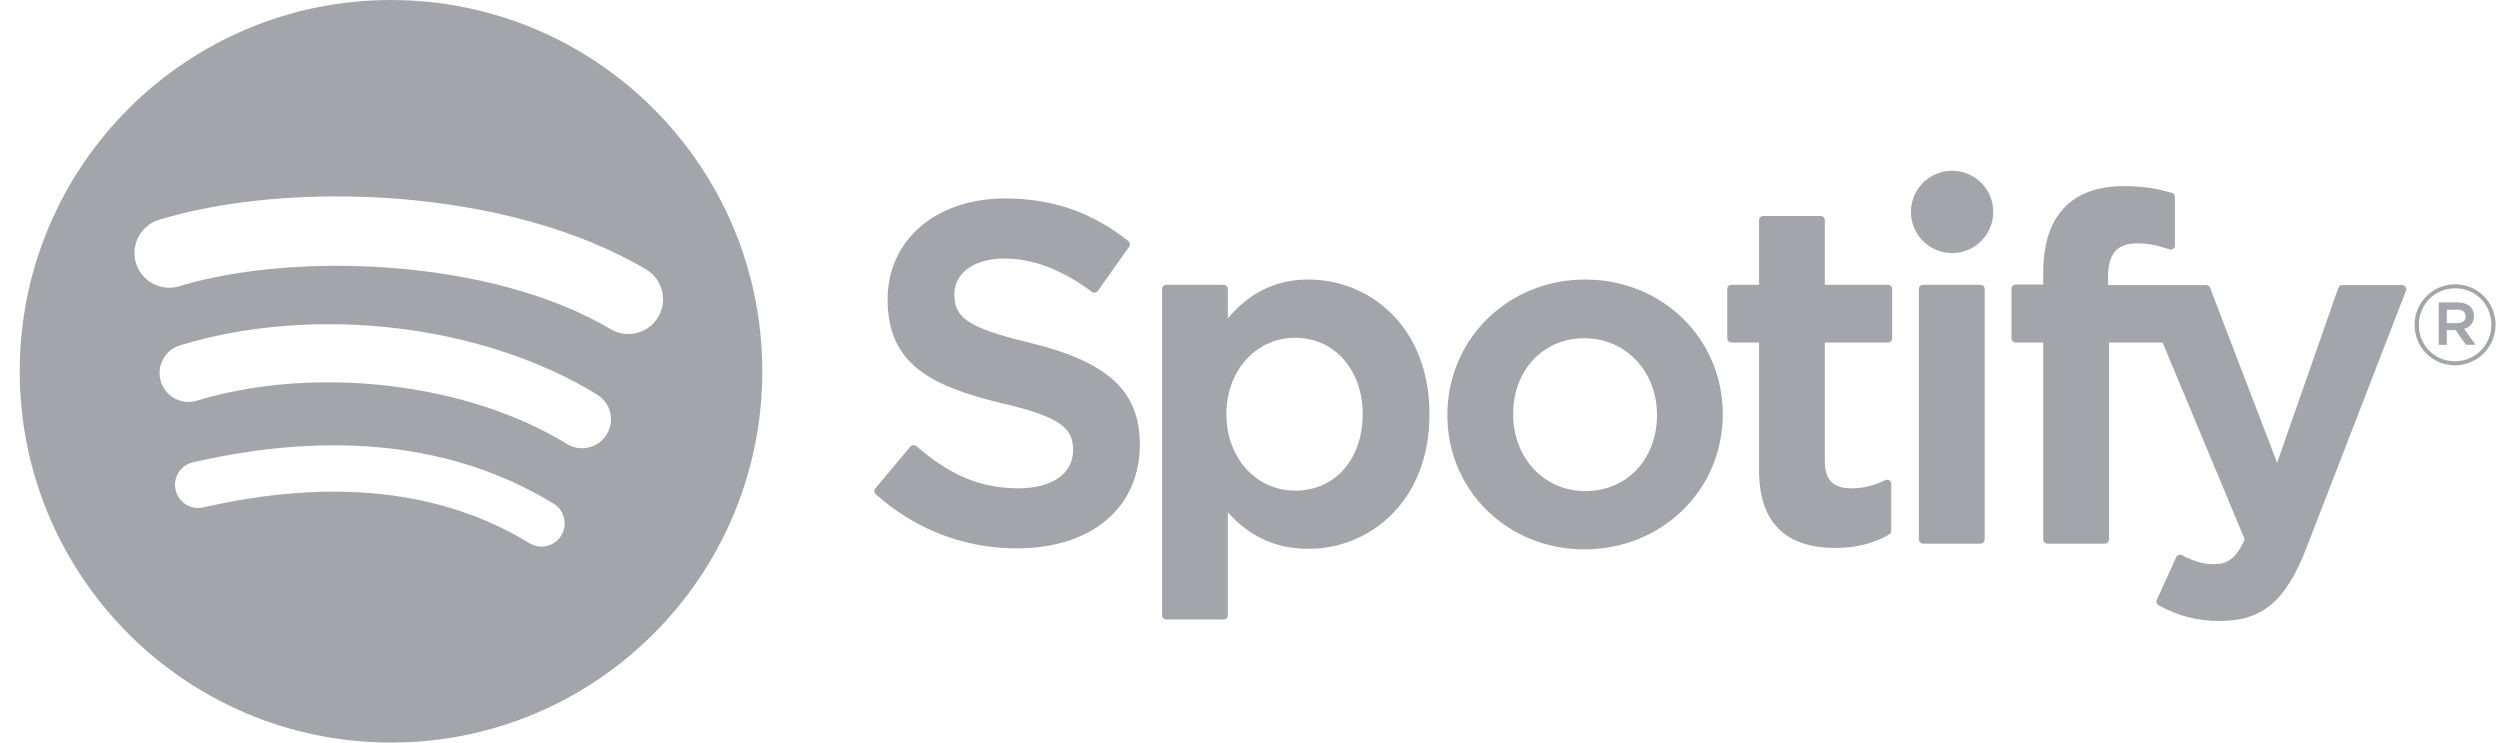 <svg xmlns="http://www.w3.org/2000/svg" width="101" height="30" fill="none" viewBox="0 0 101 30"><g clip-path="url(#clip0_16_166)"><path fill="#A3A5AA" d="M15.797 0C7.513 0 0.797 6.716 0.797 15C0.797 23.285 7.513 30 15.797 30C24.081 30 30.797 23.285 30.797 15C30.797 6.716 24.081 0.001 15.797 0.001L15.797 0ZM22.676 21.634C22.406 22.076 21.831 22.214 21.39 21.945C17.868 19.792 13.434 19.306 8.213 20.499C7.71 20.614 7.208 20.299 7.094 19.796C6.978 19.293 7.292 18.791 7.797 18.676C13.511 17.37 18.412 17.932 22.366 20.348C22.806 20.619 22.946 21.194 22.675 21.634L22.676 21.634ZM24.512 17.55C24.172 18.101 23.453 18.273 22.903 17.935C18.872 15.457 12.725 14.74 7.956 16.187C7.338 16.374 6.684 16.026 6.497 15.408C6.31 14.79 6.659 14.138 7.276 13.95C12.724 12.297 19.496 13.097 24.126 15.943C24.676 16.281 24.85 17.001 24.511 17.55L24.512 17.55ZM24.669 13.297C19.834 10.426 11.859 10.162 7.243 11.563C6.502 11.787 5.718 11.369 5.493 10.628C5.269 9.886 5.687 9.103 6.429 8.878C11.727 7.269 20.535 7.58 26.101 10.884C26.768 11.28 26.986 12.141 26.591 12.807C26.197 13.473 25.334 13.693 24.669 13.297H24.669ZM41.607 13.848C39.017 13.23 38.556 12.796 38.556 11.886C38.556 11.025 39.366 10.446 40.571 10.446C41.739 10.446 42.897 10.886 44.111 11.791C44.147 11.818 44.193 11.829 44.239 11.822C44.284 11.815 44.324 11.79 44.351 11.753L45.615 9.97C45.667 9.897 45.653 9.796 45.583 9.74C44.138 8.58 42.511 8.017 40.609 8.017C37.813 8.017 35.859 9.695 35.859 12.096C35.859 14.671 37.544 15.582 40.456 16.286C42.934 16.857 43.352 17.335 43.352 18.19C43.352 19.137 42.507 19.727 41.146 19.727C39.634 19.727 38.401 19.217 37.021 18.023C36.987 17.993 36.94 17.98 36.897 17.982C36.851 17.986 36.809 18.007 36.781 18.042L35.363 19.73C35.303 19.8 35.311 19.904 35.38 19.965C36.984 21.398 38.958 22.154 41.088 22.154C44.102 22.154 46.049 20.508 46.049 17.959C46.054 15.808 44.766 14.617 41.612 13.85L41.607 13.848ZM52.866 11.293C51.56 11.293 50.489 11.808 49.605 12.862V11.675C49.605 11.582 49.529 11.505 49.436 11.505H47.117C47.023 11.505 46.947 11.582 46.947 11.675V24.859C46.947 24.952 47.023 25.029 47.117 25.029H49.436C49.529 25.029 49.605 24.952 49.605 24.859V20.697C50.489 21.689 51.56 22.173 52.866 22.173C55.293 22.173 57.75 20.305 57.75 16.734C57.753 13.162 55.296 11.293 52.869 11.293L52.866 11.293ZM55.053 16.734C55.053 18.552 53.933 19.822 52.329 19.822C50.743 19.822 49.547 18.495 49.547 16.734C49.547 14.973 50.743 13.646 52.329 13.646C53.907 13.646 55.053 14.944 55.053 16.734L55.053 16.734ZM64.047 11.293C60.921 11.293 58.473 13.7 58.473 16.773C58.473 19.812 60.904 22.194 64.008 22.194C67.145 22.194 69.601 19.795 69.601 16.734C69.601 13.683 67.161 11.294 64.046 11.294L64.047 11.293ZM64.047 19.84C62.384 19.84 61.131 18.504 61.131 16.733C61.131 14.955 62.341 13.664 64.008 13.664C65.681 13.664 66.943 15 66.943 16.772C66.943 18.55 65.725 19.84 64.047 19.84H64.047ZM76.275 11.505H73.723V8.896C73.723 8.803 73.647 8.726 73.554 8.726H71.235C71.141 8.726 71.065 8.803 71.065 8.896V11.505H69.95C69.857 11.505 69.781 11.582 69.781 11.675V13.668C69.781 13.762 69.857 13.838 69.95 13.838H71.065V18.995C71.065 21.079 72.103 22.136 74.148 22.136C74.98 22.136 75.67 21.964 76.32 21.595C76.373 21.566 76.406 21.509 76.406 21.448V19.55C76.406 19.492 76.376 19.436 76.326 19.406C76.275 19.374 76.212 19.372 76.16 19.398C75.714 19.623 75.282 19.727 74.799 19.727C74.055 19.727 73.723 19.389 73.723 18.632V13.839H76.275C76.369 13.839 76.444 13.763 76.444 13.669V11.676C76.448 11.583 76.373 11.506 76.278 11.506L76.275 11.505ZM85.166 11.515V11.195C85.166 10.252 85.528 9.832 86.339 9.832C86.822 9.832 87.21 9.928 87.645 10.073C87.699 10.09 87.755 10.082 87.798 10.049C87.843 10.017 87.868 9.966 87.868 9.912V7.957C87.868 7.883 87.82 7.817 87.748 7.795C87.289 7.658 86.701 7.518 85.821 7.518C83.679 7.518 82.547 8.724 82.547 11.005V11.495H81.433C81.339 11.495 81.262 11.572 81.262 11.665V13.668C81.262 13.762 81.339 13.838 81.433 13.838H82.547V21.793C82.547 21.886 82.622 21.963 82.716 21.963H85.035C85.129 21.963 85.205 21.886 85.205 21.793V13.839H87.37L90.687 21.791C90.31 22.627 89.94 22.793 89.434 22.793C89.026 22.793 88.596 22.671 88.156 22.43C88.114 22.408 88.065 22.404 88.021 22.418C87.977 22.433 87.939 22.466 87.92 22.509L87.134 24.234C87.097 24.315 87.129 24.411 87.207 24.453C88.028 24.897 88.769 25.087 89.684 25.087C91.397 25.087 92.343 24.29 93.177 22.144L97.201 11.748C97.221 11.695 97.215 11.636 97.183 11.59C97.151 11.544 97.099 11.516 97.043 11.516H94.629C94.557 11.516 94.492 11.562 94.468 11.63L91.995 18.694L89.286 11.625C89.262 11.56 89.198 11.516 89.128 11.516H85.166L85.166 11.515ZM80.011 11.505H77.692C77.599 11.505 77.522 11.582 77.522 11.675V21.793C77.522 21.887 77.599 21.963 77.692 21.963H80.011C80.105 21.963 80.181 21.887 80.181 21.793V11.676C80.181 11.654 80.177 11.632 80.169 11.611C80.16 11.59 80.147 11.571 80.132 11.556C80.116 11.54 80.097 11.527 80.076 11.519C80.056 11.51 80.034 11.506 80.011 11.506L80.011 11.505ZM78.865 6.899C77.946 6.899 77.201 7.642 77.201 8.561C77.201 9.48 77.947 10.225 78.865 10.225C79.783 10.225 80.528 9.48 80.528 8.561C80.528 7.642 79.783 6.899 78.866 6.899H78.865ZM99.181 14.758C98.263 14.758 97.549 14.021 97.549 13.126C97.549 12.231 98.272 11.486 99.189 11.486C100.107 11.486 100.821 12.223 100.821 13.117C100.821 14.012 100.098 14.758 99.18 14.758H99.181ZM99.19 11.648C98.354 11.648 97.721 12.312 97.721 13.126C97.721 13.94 98.349 14.595 99.181 14.595C100.017 14.595 100.65 13.931 100.65 13.117C100.65 12.303 100.021 11.648 99.19 11.648H99.19ZM99.552 13.285L100.013 13.931H99.624L99.208 13.338H98.851V13.931H98.525V12.218H99.289C99.687 12.218 99.949 12.421 99.949 12.764C99.951 13.045 99.788 13.217 99.553 13.285H99.552V13.285ZM99.276 12.512H98.851V13.054H99.276C99.488 13.054 99.614 12.95 99.614 12.782C99.614 12.606 99.487 12.512 99.276 12.512H99.276V12.512Z"/></g><defs><clipPath id="clip0_16_166"><rect width="100.024" height="30" fill="#fff" transform="translate(0.797)"/></clipPath></defs></svg>
